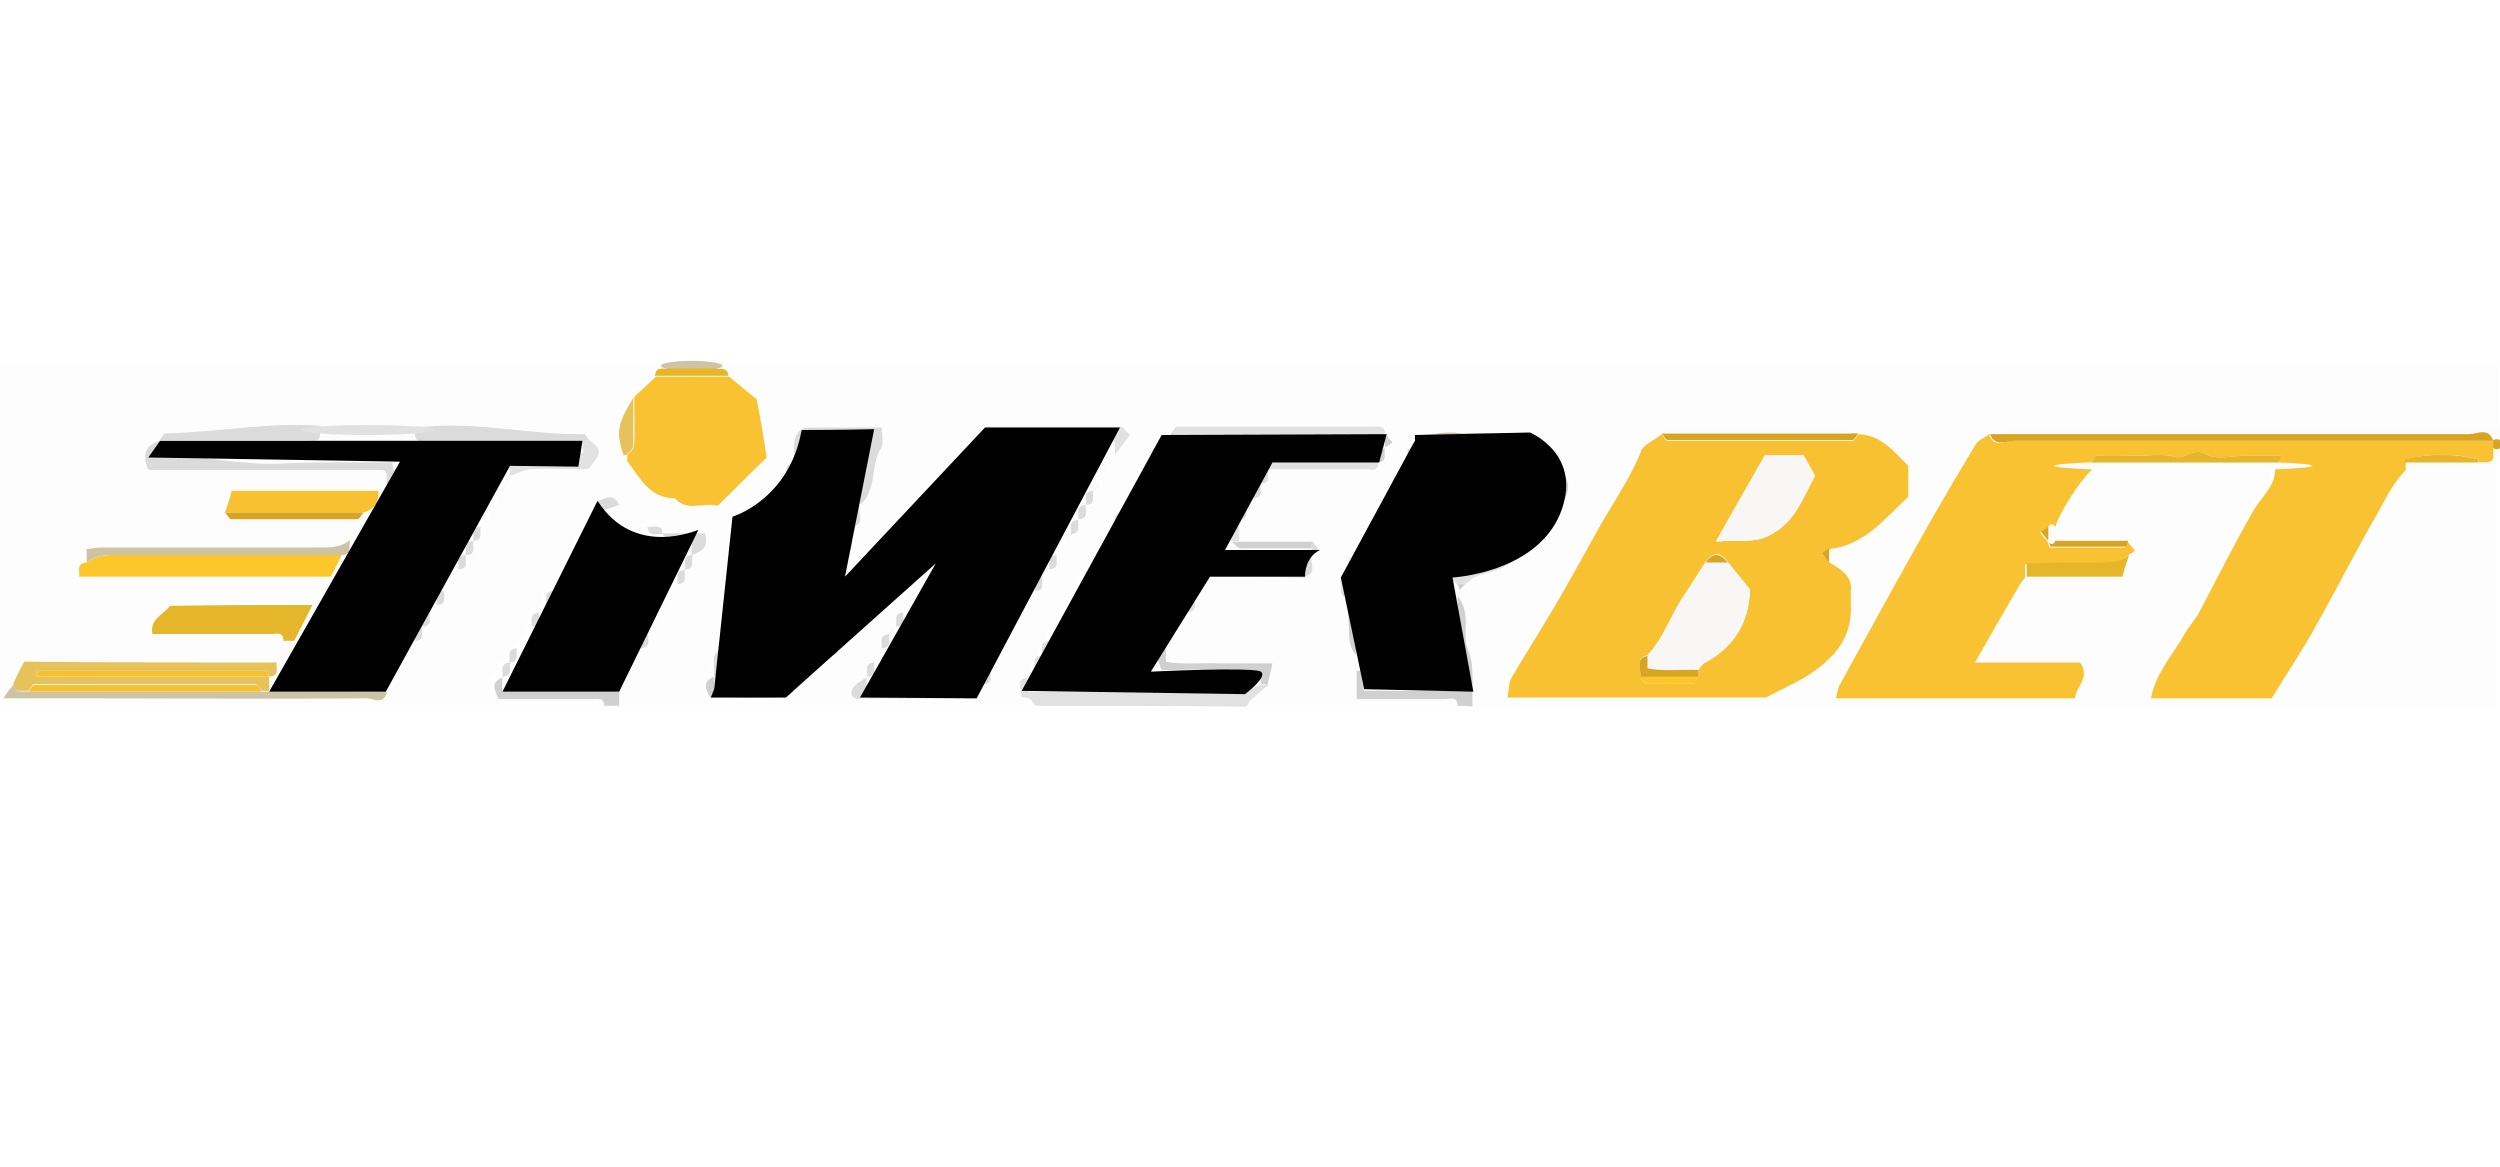 <?xml version="1.0" encoding="UTF-8"?> <svg xmlns="http://www.w3.org/2000/svg" xmlns:xlink="http://www.w3.org/1999/xlink" version="1.0" x="0px" y="0px" viewBox="0 0 300 140" style="enable-background:new 0 0 300 140;" xml:space="preserve"> <style type="text/css"> .st0{fill:#FFFFFF;} .st1{display:none;fill:#FFFFFF;} .st2{fill:#052433;} .st3{fill:#042332;} .st4{fill:#062534;} .st5{fill:#F5F6F7;} .st6{fill:#0238A6;} .st7{fill:#C9172C;} .st8{fill:#CAA249;} .st9{fill:#0F0F0F;} .st10{fill:#FDFDFD;} .st11{fill:#09845B;} .st12{fill:#41B68C;} .st13{fill:#0A835B;} .st14{fill:#41B48B;} .st15{fill:#42B88E;} .st16{fill:#08825A;} .st17{fill:#41B58C;} .st18{fill:#369272;} .st19{fill:#409174;} .st20{fill:#24674F;} .st21{fill:#F8F9F8;} .st22{fill:#094167;} .st23{fill:#053E65;} .st24{fill:#043D65;} .st25{fill:#167BBF;} .st26{fill:#197CC0;} .st27{fill:#446E8B;} .st28{fill:#4E7692;} .st29{fill:#B6C7D3;} .st30{fill:#3A6785;} .st31{fill:#E8F0F7;} .st32{fill:#E8EFF4;} .st33{fill:#FCFCFC;} .st34{fill:#E1E1E1;} .st35{fill:#D0D0D0;} .st36{fill:#CFC3A6;} .st37{fill:#D7A523;} .st38{fill:#F9C232;} .st39{fill:#F7C132;} .st40{fill:#FDC72C;} .st41{fill:#E5B62A;} .st42{fill:#E6C25B;} .st43{fill:#DBDBDB;} .st44{fill:#F8F7F5;} .st45{fill:#025FCC;} .st46{fill:#2C4982;} .st47{fill:#1E3F7D;} .st48{fill:#0F3778;} .st49{fill:#003277;} .st50{fill:#193C7B;} .st51{fill:#EBEBED;} .st52{fill:#D5DAE4;} .st53{fill:#E4E7EE;} .st54{fill:#345389;} .st55{fill:#97A3BE;} .st56{fill:#E3E3E3;} .st57{fill:#F0F0F0;} .st58{fill:#363636;} .st59{fill:#3A3A3A;} .st60{fill:#484849;} .st61{fill:#666769;} .st62{fill:#DEE2EA;} .st63{fill:#5C5D5E;} .st64{fill:#EDEDEF;} .st65{fill:#E9E9E9;} .st66{fill:#E6E6E6;} .st67{fill:#6F7072;} .st68{fill:#232323;} .st69{fill:#252525;} .st70{fill:#FE9A05;} .st71{fill:#FE9B07;} .st72{fill:#262626;} .st73{fill:#FE9B06;} .st74{fill:#0AED8F;} .st75{fill:#010101;} .st76{fill:#F5F5EC;} .st77{fill:#EB0239;} .st78{fill:#EB0138;} .st79{fill:#F9181A;} .st80{fill:#0E0E0E;} .st81{fill:#535353;} .st82{fill:#BFBFC4;} .st83{fill:#974299;} .st84{fill:#060606;} .st85{fill:#A6C713;} .st86{fill:#020202;} .st87{fill:#050505;} .st88{fill:#040404;} .st89{fill:#EAEAEA;} .st90{fill:#E86420;} .st91{fill:#E8641F;} .st92{fill:#E86520;} .st93{fill:#12395D;} .st94{fill:#E86521;} .st95{fill:#212220;} .st96{fill:#20211F;} .st97{fill:#FE3A02;} .st98{fill:#050F30;} .st99{fill:#0A1334;} .st100{fill:#FECD05;} .st101{fill:#00001B;} .st102{fill:#047968;} .st103{fill:#EC1D25;} .st104{fill:#EC1C25;} .st105{fill:#EC1D26;} .st106{fill:#E9C1C0;} .st107{fill:#F0CECA;} .st108{fill:#E5BFBD;} .st109{fill:#084821;} .st110{fill:#04D447;} .st111{fill:#01451A;} .st112{fill:#EBEF02;} .st113{fill:#030303;} .st114{fill:#019DFE;} .st115{fill:#039CFC;} .st116{fill:#080D0B;} .st117{fill:#00B8B8;} .st118{fill:#F1B338;} .st119{fill:#040C0C;} .st120{fill:#8FD301;} .st121{fill:#030302;} .st122{fill:#FDD600;} .st123{fill:#EA8F20;} .st124{fill:#F3D821;} .st125{fill:#0B0704;} .st126{fill:#E36905;} .st127{fill:#E16805;} .st128{fill:#E26905;} .st129{fill:#452205;} .st130{fill:#1E0E02;} .st131{fill:#211002;} .st132{fill:#100801;} .st133{fill:#00FAB0;} .st134{fill:#00FBB0;} .st135{fill:#01FCB1;} .st136{fill:#00F9AF;} .st137{fill:#ED1C24;} .st138{fill:#FFCD34;} .st139{fill:#EF4444;} .st140{fill:#00A854;} .st141{fill:#FAD21D;} .st142{fill:#FF0D36;} .st143{fill:#086DFF;} .st144{fill:#FF8517;} .st145{fill:#FC0027;} .st146{fill:#FEC909;} .st147{fill:#17BEFF;} .st148{fill:#FF8F04;} .st149{fill:#E11D00;} .st150{fill:#70C62A;} .st151{fill:#BF6B03;} .st152{fill:#118FBF;} .st153{fill:#549520;} .st154{fill:#A91600;} .st155{fill:#C18C24;} .st156{fill:#078298;} .st157{fill:#40AC5B;} .st158{fill:#068298;} .st159{fill:#098399;} .st160{fill:#0A8499;} .st161{fill:#11879C;} .st162{fill:#0C859A;} .st163{fill:#FDFEFE;} .st164{fill:#027B34;} .st165{fill:#057C37;} .st166{fill:#077D39;} .st167{fill:#D22A34;} .st168{fill:#067D38;} .st169{fill:#D32D36;} .st170{fill:#087E39;} .st171{fill:#D22C36;} .st172{fill:#5F5F5F;} .st173{fill:#5C5C5C;} .st174{fill:#555555;} .st175{fill:#5A5A5A;} .st176{fill:#575757;} .st177{fill:#6B6B6B;} .st178{fill:#666666;} .st179{fill:#DB565E;} .st180{fill:#DE656C;} .st181{fill:#F8DFE0;} .st182{fill:#FEC82F;} .st183{fill:#2F2C2B;} .st184{fill:#FDFDFB;} .st185{fill:#CFAF64;} .st186{fill:#CEAD5F;} .st187{fill:#CEAE61;} .st188{fill:#D0B066;} .st189{fill:#CEAE62;} .st190{fill:#CEAD61;} .st191{fill:#CDAD5F;} .st192{fill:#CFAE62;} .st193{fill:#D4B874;} .st194{fill:#D3B570;} .st195{fill:#D2B56F;} .st196{fill:#D2B46E;} .st197{fill:#D3B772;} .st198{fill:#D9C085;} .st199{fill:#D7BD7F;} .st200{fill:#D0B168;} .st201{fill:#E3D1A6;} .st202{fill:#F0E7D2;} .st203{fill:#E7D8B4;} .st204{fill:#EDE3C8;} .st205{fill:#EADDBE;} .st206{fill:#E0CC9C;} .st207{fill:#E9DAB8;} .st208{fill:#F7F2E6;} .st209{fill:#E5D5AE;} .st210{fill:#FCFAF6;} </style> <g id="fondo"> <rect x="0" y="0" class="st0" width="300" height="140"></rect> <path class="st10" d="M72.5,84.7c-24.2,0-48.4,0-72.6,0c0-13.7,0-27.5,0-41.2c26.8,0,53.7,0,80.5,0c0,0.3,0,0.6,0,0.9 c-0.7,0.1-1.7-0.4-1.8,0.9c-0.6,0.6-1.2,1.1-1.8,1.7c-0.3,0.3-0.6,0.6-0.9,0.9c-2,3.2-2.1,4.1-1.3,6.9c0,0,0.3,0,0.4,0 c0,0.3-0.1,0.7,0,0.8c1.5,1.9,2.7,4.4,5.7,4.4c1.6,1.6,3.5,0.4,5.1,0.9c2-2,3.8-3.8,5.9-5.8c-0.4-2.1-0.8-4.4-1.2-7 c-0.9-0.8-2.1-1.7-3.3-2.7c-0.1-1.3-1.1-0.7-1.8-0.9c0-0.3,0-0.6,0-0.9c71.5,0,142.9,0,214.4,0c0,2.6,0,5.2,0,7.7 c-15.8,0-31.7,0-47.5,0c-4.1,0-8.1,0-12.2,0c-0.6,0-1.5-0.3-1.6,0.8c-0.6,0.4-1.3,0.7-1.6,1.2c-1.8,3-3.6,5.9-5.3,9 c-3.7,6.6-7.4,13.3-11.1,20c-0.2,0.4-0.2,0.9-0.4,1.5c9.8,0,19.2,0,28.7,0c0.2-1.5,2-2.5,0.6-4.3c-4.1,0-8.3,0-12.6,0 c1.7-3,3.4-5.9,5-8.7c0.3-0.5,0.7-1,1-1.5c3.7,0,7.4,0,11.4,0c0.3-0.9,0.6-1.7,0.8-2.6c0.3-0.2,0.6-0.4,0.9-0.6 c-0.3-0.4-0.6-0.7-0.9-1.1c-2.9,0-5.8,0-8.8,0c0-0.6,0-1.1,0-1.7c0.5-1.9,2.8-5.5,4.4-6.9c7.3,0,14.6,0,21.9,0 c0,2.1-1.7,3.3-2.6,4.9c-2.2,3.9-4.2,8-6.4,12c-0.5,0.9-1.3,1.8-1.8,2.7c-1.4,2.5-3.5,4.7-4.1,7.8c5,0,9.8,0,14.5,0 c1.7-2.8,3.6-5.6,5.2-8.5c2.5-4.5,4.8-9.2,7.5-13.7c1-1.8,1.9-3.7,3.4-5.2c2.8,0,5.7,0,8.5,0c0.4,0,0.7-0.5,1.1-0.8 c1.3-0.1,0.7-1.1,0.9-1.7c0.3,0,0.6,0,0.9,0c0,10.3,0,20.6,0,30.9c-41.1,0-82.3,0-123.4,0c-0.1-2.2,0.4-4.7-0.5-6.7 c-0.9-2,0.5-4.2-1.3-6.6c0,2.4,0.2,4.3,0,6.1c-0.2,1.9,2.2,3.5,0.6,5.3c-4,0-7.9,0-11.8,0c-0.1-0.9-0.3-1.6-0.4-2.4 c-0.2,0-0.3,0-0.5,0c0,1.1,0,2.1,0,3.4c3.6,0,7,0,10.5,0c0.6,0,1.6-0.3,1.6,0.8c-8.5,0-16.9,0-25.4,0c0.2-0.3,0.4-0.6,0.7-0.9 c0.6-0.6,1.3-1.2,2-1.7c0.2-0.8,0.4-1.7,0.6-2.6c-2.2,0-4.4,0-6.5,0c-2.1,0-4.2,0.2-6.3-0.2c0-0.7,0-1.1,0-1.6 c1.1-0.9,1.8-2,1.8-3.4c0.3-0.3,0.6-0.6,0.9-0.9c1.3-0.1,0.7-1.1,0.9-1.7c0.1-0.7-0.4-1.6,0.9-1.7c0.3-0.3,0.6-0.6,0.9-0.9 c3.8,0,7.6,0,11.4,0c1.7-0.4,0.5-1.7,0.9-2.6c0.3-0.2,0.6-0.4,0.9-0.6c-0.3-0.4-0.6-0.7-0.9-1.1c-2.9,0-5.8,0-8.8,0 c0-0.9,0-1.7,0-2.6c1.3-0.1,0.7-1.1,0.9-1.7c0.3-0.3,0.6-0.6,0.9-0.9c1.3-0.1,0.7-1.1,0.9-1.7c1.3-0.1,0.7-1.1,0.9-1.7 c3.9,0,7.7,0,11.6,0c0.6,0,1.5,0.3,1.5-0.8c1.3-0.1,0.7-1.1,0.9-1.7c0.3-0.2,0.6-0.4,0.9-0.6c-0.3-0.4-0.6-0.7-0.9-1.1 c0-1.2-0.9-0.8-1.6-0.8c-7.8,0-15.6,0-23.5,0c-0.4,0.6-0.8,1.2-1.2,1.7c-0.3,0.3-0.6,0.6-0.9,0.9c-1.3,0.1-0.7,1.1-0.9,1.7 c-1.1,0.9-1.8,2-1.8,3.4c-0.3,0.3-0.6,0.6-0.9,0.9c0,0.3,0,0.6,0,0.9c-0.3,0.3-0.6,0.6-0.9,0.9c-1.3,0.1-0.7,1.1-0.9,1.7 c-2.2,0.8-0.7,4.2-3.4,4.6c-0.6,2.1-2.6,3.9-1.8,6.3c-1.7,0.5-2.9,1.1-2.7,2.8c-1.3,0.1-0.7,1.1-0.9,1.7c-1.3,0.1-0.7,1.1-0.9,1.7 c-0.3,0.3-0.6,0.6-0.9,0.9c-1.6,0.3-0.6,1.4-0.8,2.3c0.4,0.1,0.8,0.1,1.1,0.3c0.3,0.2,0.4,0.5,0.6,0.8c-16.6,0-33.3,0-49.9,0 c0-0.6,0-1.1,0-1.7c0-0.3,0-0.6,0-0.9c0.3-0.3,0.6-0.6,0.9-0.9c0-0.3,0-0.6,0-0.9c0.3-0.3,0.6-0.6,0.9-0.9c1.3-0.1,0.7-1.1,0.9-1.7 c1.3-0.1,0.7-1.1,0.9-1.7c0.3-0.3,0.6-0.6,0.9-0.9c0.3-0.9,0.5-1.8,0.9-2.6c0.4-0.7,1.2-1.1,1.7-1.8c0.1-0.2,0-0.5,0-0.8 c1.3-0.1,0.7-1.1,0.9-1.7c1.3-0.1,0.7-1.1,0.9-1.7c1.1-0.4,2-0.9,1.6-2.6c-1.7,0-3.4,0-5.1,0c-0.1-1.3-1.1-0.7-1.8-0.9 c-0.4,0-0.8,0-0.9,0c-1-1-1.8-1.8-2.6-2.6c-0.6-1.6-1.7-0.8-2.6-0.5c0,0.5,0,0.9,0,1.4c-1.3,0.1-0.7,1.1-0.9,1.7 c-1.4,0.5-1.4,1.8-1.7,2.8c-0.6,1.8-1.2,3.6-2.7,4.9c-1.3,0.1-0.7,1.1-0.9,1.7c-0.3,0.3-0.6,0.6-0.9,0.9c-1.3,0.1-0.7,1.1-0.9,1.7 c-0.1,0.7,0.4,1.6-0.9,1.7c-0.3,0.3-0.6,0.6-0.9,0.9c-1.3,0.1-0.7,1.1-0.9,1.7c-1.3,0.1-0.7,1.1-0.9,1.7c-1.6,0.6-0.8,1.6-0.5,2.6 c3.8,0,7.5,0,11.2,0C71.6,83.8,72.5,83.5,72.5,84.7z M111.9,58.9c-0.3,0.3-0.6,0.6-0.9,0.9c-1.3,0.1-0.7,1.1-0.9,1.7 c-0.3,0.3-0.6,0.6-0.9,0.9c-0.4,0.3-0.7,0.5-1.1,0.9c-0.3,0.2-0.4,0.6-0.7,0.9c-0.3,0.3-0.6,0.6-0.9,0.9c-0.3,0.3-0.6,0.6-0.9,0.9 c-1.3,0.1-0.7,1.1-0.9,1.7c-0.3,0.3-0.6,0.6-0.9,0.9c-0.9,0.3-1.8,0.6-2.6,0.9c0-0.6,0-1.1,0-1.7c0-0.3,0-0.6,0-0.9 c0.3-0.3,0.8-0.6,0.8-1c0.1-0.8,0-1.6,0-2.4c1.7-0.4,0.5-1.7,0.9-2.6c2.1-1.8,1.2-4.7,2.6-6.8c0.4-0.6,0.1-1.6,0.1-2.5 c-3.3,0-6.3,0-9.2,0c-1.5,0.8-1.3,2.1-1.3,3.3c0,0.3,0,0.6,0,0.9c-1.7,0.4-0.5,1.7-0.9,2.6c-0.3,0.3-0.6,0.6-0.9,0.9 c-1.3,0.1-0.7,1.1-0.9,1.7c-0.3,0.3-0.6,0.6-0.9,0.9c-1.7,1-1.8,2.6-1.8,4.3c0,0.3,0,0.6,0,0.9c-1.7,0.4-0.5,1.7-0.9,2.6 c0,0.3,0,0.6,0,0.9c-1.3,0.1-0.7,1.1-0.9,1.7c-1.7,0.4-0.5,1.7-0.9,2.6c-0.3,0.3-0.8,0.6-0.8,1c-0.1,0.8,0,1.6,0,2.4 c-0.3,0.3-0.8,0.6-0.8,1c-0.1,0.8,0,1.6,0,2.4c-1.6,0.6-0.8,1.6-0.5,2.6c3.1,0,6.1,0,9,0c0.4,0,0.7-0.5,1.1-0.8 c1.2-1.1,2.3-2.3,3.5-3.4c0.3-0.3,0.6-0.6,0.9-0.9c1.3-0.1,0.7-1.1,0.9-1.7c0.9-0.9,1.8-1.7,2.6-2.6c0.3-0.3,0.6-0.6,0.9-0.9 c1.3-0.1,0.7-1.1,0.9-1.7c0.3-0.3,0.6-0.6,0.9-0.9c0.3-0.3,0.6-0.6,0.9-0.9c0.4-0.3,0.7-0.5,1.1-0.9c0.3-0.2,0.4-0.6,0.7-0.9 c0.3-0.3,0.6-0.6,0.9-0.9c1.3-0.1,0.7-1.1,0.9-1.7c0.1-1.3,1.1-0.7,1.8-0.9c0.2,1.9-0.8,3.5-1.5,5.1c-0.1,0.2-0.7,0.2-1,0.2 c-0.7,1.1,0.8,2.7-1.1,3.2c-1.3,0.1-0.7,1.1-0.9,1.7c-0.3,0.3-0.6,0.6-0.9,0.9c-1.3,0.1-0.7,1.1-0.9,1.7c-0.1,0.7,0.4,1.6-0.9,1.7 c-1.3,0.1-0.7,1.1-0.9,1.7c-0.5,0.4-1.2,0.7-1.6,1.2c-0.4,0.6-0.4,1.3,0.7,1.4c4.2,0,8.3,0,12.5,0c0.6,0,1.5,0.3,1.5-0.8 c0.3-0.3,0.6-0.6,0.9-0.9c1.3-0.1,0.7-1.1,0.9-1.7c1.1-0.9,1.8-2,1.8-3.4c0.3-0.3,0.6-0.6,0.9-0.9c0-0.3,0-0.6,0-0.9 c0.3-0.3,0.6-0.6,0.9-0.9c1.4-0.1,0.7-1.2,0.9-1.9c0.1-0.6-0.3-1.5,0.9-1.5c1.3-0.1,0.7-1.1,0.9-1.7c0.3-0.3,0.6-0.6,0.9-0.9 c1.3-0.1,0.7-1.1,0.9-1.7c0.1-0.7-0.4-1.6,0.9-1.7c0.3-0.3,0.6-0.6,0.9-0.9c1.3-0.1,0.7-1.1,0.9-1.7c1.3-0.1,0.7-1.1,0.9-1.7 c1.3-0.1,0.7-1.1,0.9-1.7c0.3-0.3,0.6-0.6,0.9-0.9c0-0.3,0-0.6,0-0.9c0.3-0.3,0.6-0.6,0.9-0.9c0-0.3,0-0.6,0-0.9 c0.3-0.3,0.6-0.6,0.9-0.9c0.6-0.7,1.2-1.5,1.7-2.2c-0.5-0.5-0.8-1-1.1-1c-5.3-0.1-10.7,0-16.2,0c-0.3,0.4-0.7,1-1.1,1.6 c-0.3,0.3-0.6,0.6-0.9,0.9c-1.3,0.1-0.7,1.1-0.9,1.7c-0.3,0.3-0.6,0.6-0.9,0.9c-0.3,0.3-0.6,0.6-0.9,0.9c-0.3,0.3-0.6,0.6-0.9,0.9 C112.5,58.3,112.2,58.6,111.9,58.9z M50.7,75.2c1.3-0.1,0.7-1.1,0.9-1.7c0.3-0.3,0.6-0.6,0.9-0.9c1.3-0.1,0.7-1.1,0.9-1.7 c0.1-0.7-0.4-1.6,0.9-1.7c0.3-0.3,0.6-0.6,0.9-0.9c1.3-0.1,0.7-1.1,0.9-1.7c1.3-0.1,0.7-1.1,0.9-1.7c1.3-0.1,0.7-1.1,0.9-1.7 c0.3-0.3,0.6-0.6,0.9-0.9c0-0.3,0-0.6,0-0.9c0.3-0.3,0.6-0.6,0.9-0.9c0-0.3,0-0.6,0-0.9c0.3-0.3,0.6-0.6,0.9-0.9 c1.3-0.1,0.7-1.1,0.9-1.7c0.9-0.3,1.8-0.8,2.7-0.8c2.3-0.1,4.5,0,6.7,0c0.9-1.3,2.2-2.3,0.2-3.4c-0.2-0.3-0.5-0.8-0.7-0.8 c-6.4,0.1-12.6-1.5-19-0.9c-0.4,0-0.9,0-1.3,0c-3.8,0-7.6,0-11.4,0c-6.2-0.6-12.4,0.8-18.6,0.9c-0.2,0-0.4,0.5-0.7,0.8 c-1.7,0.5-2.1,1.6-1.6,3.2c0.1,0.1,0.2,0.2,0.3,0.2c9.2,0,18.5,0,27.7,0c0.1,0,0.3,0.1,0.4,0.1c0.1,0.1,0.2,0.2,0.3,0.3 c0,0.4,0,0.8,0,1.3c-0.3,0.3-0.6,0.6-0.9,0.9c-5.7,0-11.4,0-17.5,0c-0.3,0.9-0.6,1.7-0.8,2.6c-0.3,0.4-0.7,0.8-1.4,1.8 c6.2,0,11.7,0,17.3,0c-0.4,0.8-0.7,1.2-1,1.7c-1.2,1-2.6,0.9-4,0.9c-8.5,0-17,0-25.6,0c-0.7,0-1.3,0.1-2,0.2c0,0.7,0,1.1,0,1.6 c-1.3,0.1-0.7,1.1-0.9,1.7c0,1.2,0.9,0.8,1.5,0.8c3.8,0,7.5,0,11.3,0c5.3,0,10.6,0,15.9,0c0,1.1,0.9,2.2-0.7,2.6 c-5.7,0-11.4,0-17.1,0c-0.8,1.2-2.5,1.7-2.1,3.4c0,1.2,0.9,0.8,1.5,0.8c4.7,0,9.5,0,14.2,0c-0.3,0.9-0.6,1.7-0.9,2.6 c-10.1,0-20.2,0-30.2,0c-0.5,0.9-0.9,1.8-1.3,2.6c-0.3,0.4-0.7,0.8-1.4,1.7c3.7,0,6.7,0,9.7,0c11.3,0,22.6,0,33.9,0 c0.8,0,2.1,0.8,2.4-0.8c0.4-1.5,1.8-3.4,2.8-4.3c0.4-0.4,0.5-1.1,0.7-1.7C51.1,76.9,50.5,75.9,50.7,75.2z M161.8,70.9 c-0.1-0.5-0.2-1.1-0.3-1.6c-0.2,0-0.4,0-0.6,0.1c0,0.5,0,1.1,0,1.6c0.1,0.2,0.2,0.5,0.3,0.7C161.4,71.4,161.6,71.2,161.8,70.9z M168.1,56.8c-0.7,0.6-1,0.8-1,0.9c0.1,0.4,0.2,0.8,0.4,1.2c0.2-0.5,0.3-1-1.4,2.1c0.7-0.6,1-0.8,1-0.9c-0.1-0.4-0.2-0.8-0.4-1.2 C166.5,59.4,166.3,59.9,168.1,56.8z M172.3,52.9c1.2,0,2.3,0,3.5,0c2.6-0.1,5.2,0.3,7.7-0.9c-2.6,0-5.2,0-7.7,0c-1.2,0-2.3,0-3.5,0 c-0.8,0.1-1.7,0.2-2.5,0.3c0,0.2,0,0.4,0.1,0.6C170.6,52.9,171.5,52.9,172.3,52.9z M186.5,56.3c0.3,0,0.5,0,0.8,0 c-0.1-0.6-0.2-1.1-0.3-1.7c-0.2,0-0.4,0.1-0.6,0.1c0,0.5,0.1,1.1,0.8,1.6c0,1.4,0,2.9-1,6.4c0.7-0.6,1-0.8,1-0.9 c-0.1-0.4-0.2-0.8-0.4-1.2c-0.2,0.5-0.3,1,0.4,0C188.4,59.2,188.4,57.7,186.5,56.3z M162.7,74.4c-0.1-0.5-0.2-1.1-0.3-1.6 c-0.2,0-0.4,0-0.6,0.1c0,0.5,0,1,0,1.6c0.1,1.4-0.3,2.9,0.9,4.2C162.7,77.1,162.7,75.8,162.7,74.4z M175.8,70.1 c0.4-0.3,0.7-0.7,1.1-0.8c1.7-0.7,3.7-0.5,5.5-2.9c-3.3,0.7-6,1.1-8.8,2.7c0.6,0.4,0.9,0.7,1.3,1c0.1,0.2,0.2,0.5,0.3,0.7 C175.4,70.5,175.6,70.3,175.8,70.1z M199.4,52c-0.9,0.7-2.2,1.3-2.5,2.1c-1.3,3.5-3.6,6.6-5.4,9.8c-1.6,2.9-3.2,5.8-4.9,8.7 c-1.7,2.9-3.5,5.7-5.2,8.6c-0.4,0.6-0.3,1.5-0.5,2.4c10.6,0,20.9,0,31,0c1.7-0.9,3.3-1.6,4.8-2.5c3.2-2,5.6-4.5,5.4-8.6 c0.3-0.2,0.6-0.4,0.9-0.6c-0.3-0.4-0.6-0.7-0.9-1.1c0.1-1.9-1.2-2.7-2.6-3.4c0-0.6,0-1.1,0-1.7c4.3-0.5,6.7-3.7,9.5-6.3 c0-1.3,0-2.5,0-3.7c-1.8-1.7-3.3-3.7-6-3.8c-0.3,0-0.6,0-0.9,0c-0.2-0.3-0.5-0.8-0.7-0.8c-7.1,0-14.2,0-21.4,0 C199.9,51.2,199.6,51.7,199.4,52z M168.9,55.3c0.3,0,0.5-0.1,0.8-0.1c-0.1-0.5-0.2-0.9-0.3-1.4c-0.1,0-0.3,0-0.4,0.1 C168.9,54.4,168.9,54.8,168.9,55.3z M164.1,64.8c0.1-0.1,0.2-0.2,0.3-0.3c-0.2-0.1-0.4-0.2-0.6-0.3c-0.1,0-0.2,0.2-0.3,0.3 C163.7,64.6,163.9,64.7,164.1,64.8z M162.1,68.2c0.2-0.1,0.4-0.2,0.6-0.3c-0.1-0.1-0.2-0.3-0.3-0.3c-0.2,0-0.4,0.2-0.6,0.3 C161.9,68,162,68.1,162.1,68.2z M165,63.1c0.1-0.1,0.2-0.2,0.3-0.3c-0.2-0.1-0.4-0.2-0.6-0.3c-0.1,0-0.2,0.2-0.3,0.3 C164.6,62.9,164.8,63,165,63.1z"></path> <path class="st33" d="M238.8,52c0-1.2,0.9-0.8,1.6-0.8c4.1,0,8.1,0,12.2,0c15.8,0,31.7,0,47.5,0c0,0.6,0,1.1,0,1.7 c-0.3,0-0.6,0-0.9,0c-0.5-1.7-1.9-0.8-2.9-0.8C277.1,52,258,52,238.8,52z"></path> <path class="st34" d="M124.2,84.7c-0.2-0.3-0.4-0.7-0.6-0.8c-0.3-0.2-0.7-0.2-1.1-0.3c0.2-0.9-0.8-2.1,0.8-2.3c0,0.5,0,1.1,0,1.7 c8.6,0,17,0,25.3,0c0.9,0,1.8-0.5,2.7-0.8c0.3,0,0.6,0,0.9,0c-0.7,0.6-1.3,1.1-2,1.7c-0.3,0.2-0.4,0.6-0.7,0.9 C141.1,84.7,132.6,84.7,124.2,84.7z"></path> <path class="st35" d="M174.9,84.7c0-1.2-0.9-0.8-1.6-0.8c-3.5,0-7,0-10.5,0c0-1.2,0-2.3,0-3.4c0.2,0,0.3,0,0.5,0 c0.1,0.7,0.2,1.5,0.4,2.4c3.8,0,7.7,0,11.8,0c1.6-1.8-0.8-3.4-0.6-5.3c0.2-1.8,0-3.7,0-6.1c1.8,2.3,0.4,4.5,1.3,6.6 c0.8,1.9,0.4,4.4,0.5,6.7C176.1,84.7,175.5,84.7,174.9,84.7z"></path> <path class="st35" d="M72.5,84.7c0-1.1-0.9-0.8-1.5-0.8c-3.7,0-7.4,0-11.2,0c-0.3-0.9-1.1-2,0.5-2.6c0,0.5,0,1,0,1.7 c4.9,0,9.4,0,14,0c0,0.6,0,1.1,0,1.7C73.7,84.7,73.1,84.7,72.5,84.7z"></path> <ellipse class="st36" cx="83" cy="43.9" rx="3.7" ry="0.6"></ellipse> <ellipse class="st37" cx="299.6" cy="53.3" rx="0.6" ry="0.6"></ellipse> <path class="st38" d="M299.2,52.9c0,0.3,0,0.6,0,0.9c-0.1,0.7,0.4,1.6-0.9,1.7c-0.3,0-0.6,0-0.9,0c0-0.1,0-0.4,0-0.4 c-2.9-0.7-5.8-0.7-8.7,0c0,0,0,0.3,0,0.4c0,0.3,0,0.6,0,0.9c-1.5,1.5-2.4,3.4-3.4,5.2c-2.6,4.5-4.9,9.1-7.5,13.7 c-1.6,2.9-3.5,5.7-5.2,8.5c-4.8,0-9.5,0-14.5,0c0.6-3.1,2.7-5.3,4.1-7.8c0.5-0.9,1.3-1.7,1.8-2.7c2.1-4,4.1-8,6.4-12 c0.9-1.6,2.6-2.9,2.6-4.9c0-0.3,0-0.6,0-0.9c0.1,0,0.4,0.1,0.4,0c0.1-0.2,0.2-0.4,0.4-0.8c-1.6,0-3,0-4.4,0c-1.6,0-3.5,0.5-4.7-0.2 c-1.6-0.9-2.4,0.7-3.8,0.3c-1.5-0.4-3.2-0.1-4.8-0.1c-1.5,0-2.9,0-4.4,0c-0.2,0-0.5,0.5-0.7,0.8c0,0.3,0,0.6,0,0.9 c-1.5,1.4-3.8,5-4.4,6.9c-0.3,0-0.6,0-0.9,0c-0.3,0.2-0.6,0.4-0.9,0.6c0.3,0.4,0.6,0.7,0.9,1.1c0.1,0.2,0.2,0.7,0.3,0.7 c3,0,6,0,9,0c0.1,0,0.2-0.5,0.3-0.7c0.3,0.4,0.6,0.7,0.9,1.1c-0.3,0.2-0.6,0.4-0.9,0.6c-1,0.8-2.2,0.9-3.5,0.9 c-1.4-0.1-2.8,0-4.3,0c-1.5,0-3,0.1-4.5,0.1c0,0.8,0,1.2,0,1.6c-0.4,0.5-0.7,1-1,1.5c-1.7,2.9-3.3,5.7-5,8.7c4.3,0,8.5,0,12.6,0 c1.3,1.8-0.5,2.9-0.6,4.3c-9.5,0-18.9,0-28.7,0c0.2-0.6,0.2-1.1,0.4-1.5c3.7-6.7,7.3-13.3,11.1-20c1.7-3,3.5-6,5.3-9 c0.3-0.5,1.1-0.8,1.6-1.2c0.5,1.7,1.9,0.8,2.9,0.8C260.8,52.9,280,52.9,299.2,52.9z"></path> <path class="st39" d="M219.5,67.5c1.4,0.8,2.8,1.6,2.6,3.4c0,0.6,0,1.1,0,1.7c0.2,4.1-2.2,6.6-5.4,8.6c-1.5,0.9-3.1,1.6-4.8,2.5 c-10.1,0-20.4,0-31,0c0.2-0.9,0.1-1.8,0.5-2.4c1.7-2.9,3.5-5.7,5.2-8.6c1.7-2.9,3.3-5.8,4.9-8.7c1.8-3.3,4-6.3,5.4-9.8 c0.3-0.9,1.7-1.4,2.5-2.1c0.2,0.3,0.5,0.8,0.7,0.8c7.4,0,14.8,0,22.2,0c0.2,0,0.5-0.5,0.7-0.8c2.7,0.1,4.2,2,6,3.8 c0,1.1,0,2.4,0,3.7c-2.8,2.6-5.2,5.8-9.5,6.3c-0.3,0.2-0.6,0.4-0.9,0.6C219,66.8,219.3,67.1,219.5,67.5z M196.8,81.2 c0.2,0.3,0.4,0.8,0.7,0.8c1.9,0.1,3.8,0.1,5.6,0c0.2,0,0.5-0.5,0.7-0.8c0-0.3,0-0.6,0-0.9c0.2-0.3,0.4-0.7,0.7-0.8 c3.6-1.9,5.4-4.9,5.5-8.8c-0.9-1.1-1.8-2.2-2.7-3.3c-0.9-1.2-1.7-1.2-2.6,0c-0.9,1.3-1.7,2.7-2.6,4c-1.6,2.3-2.4,5.1-4.4,7.2 C196,79.1,197.1,80.4,196.8,81.2z M211.8,54.6c-2,3.5-3.8,6.6-5.9,10.4c2.7-0.3,4.6,0.3,6.7-0.9c2.9-1.6,3.8-4.5,5.2-7 c-0.5-0.9-0.9-1.7-1.4-2.5C215,54.6,213.5,54.6,211.8,54.6z"></path> <path class="st33" d="M132.9,55.5c0,0.3,0,0.6,0,0.9c-0.3,0.3-0.6,0.6-0.9,0.9c0,0.3,0,0.6,0,0.9c-0.3,0.3-0.6,0.6-0.9,0.9 c-1.3,0.1-0.7,1.1-0.9,1.7c-1.3,0.1-0.7,1.1-0.9,1.7c-1.3,0.1-0.7,1.1-0.9,1.7c-0.3,0.3-0.6,0.6-0.9,0.9c-1.3,0.1-0.7,1.1-0.9,1.7 c-1.3,0.1-0.7,1.1-0.9,1.7c-0.3,0.3-0.6,0.6-0.9,0.9c-1.3,0.1-0.7,1.1-0.9,1.7c-1.2,0-0.7,0.9-0.9,1.5c-0.2,0.7,0.6,1.8-0.9,1.9 c-0.3,0.3-0.6,0.6-0.9,0.9c0,0.3,0,0.6,0,0.9c-0.3,0.3-0.6,0.6-0.9,0.9c0.1,1.5-0.6,2.6-1.8,3.4c-1.3,0.1-0.7,1.1-0.9,1.7 c-0.3,0.3-0.6,0.6-0.9,0.9c-4.4,0-8.8,0-13.1,0c0-0.6,0-1.1,0-1.7c1.3-0.1,0.7-1.1,0.9-1.7c1.3-0.1,0.7-1.1,0.9-1.7 c1.3-0.1,0.7-1.1,0.9-1.7c0.3-0.3,0.6-0.6,0.9-0.9c1.3-0.1,0.7-1.1,0.9-1.7c1.9-0.6,0.3-2.1,1.1-3.2c0.2,0,0.9,0,1-0.2 c0.7-1.6,1.7-3.2,1.5-5.1c2-0.2,2.4-0.7,2.6-2.6c0.7-0.6,1.3-1.2,2.4-2.1c-1-0.3-1.5-0.4-2-0.6c-0.5,1-0.9,1.8-1.3,2.7 c-1.4,0.3-1.9,1.2-1.8,2.6c-0.7,0.1-1.7-0.4-1.8,0.9c-1.3,0.1-0.7,1.1-0.9,1.7c-0.3,0.3-0.6,0.6-0.9,0.9c-0.2,0.3-0.4,0.6-0.7,0.9 c-0.3,0.3-0.7,0.6-1.1,0.9c-0.3,0.3-0.6,0.6-0.9,0.9c-0.3,0.3-0.6,0.6-0.9,0.9c-1.3,0.1-0.7,1.1-0.9,1.7c-0.3,0.3-0.6,0.6-0.9,0.9 c-0.9,0.9-1.8,1.7-2.6,2.6c-1.3,0.1-0.7,1.1-0.9,1.7c-0.3,0.3-0.6,0.6-0.9,0.9c-1.2,1.1-2.3,2.3-3.5,3.4c-1.6,0-3.1,0-4.7,0 c-1.6,0-3.3,0.2-4.9-0.2c0-0.7,0-1.1,0-1.5c0.3-0.3,0.8-0.6,0.8-1c0.1-0.8,0-1.6,0-2.4c0.3-0.3,0.8-0.6,0.8-1c0.1-0.8,0-1.6,0-2.4 c1.7-0.4,0.5-1.7,0.9-2.6c1.3-0.1,0.7-1.1,0.9-1.7c0-0.3,0-0.6,0-0.9c1.7-0.4,0.5-1.7,0.9-2.6c0-0.3,0-0.6,0-0.9 c2.5-0.7,1.6-2.7,1.8-4.3c0.3-0.3,0.6-0.6,0.9-0.9c1.3-0.1,0.7-1.1,0.9-1.7c0.3-0.3,0.6-0.6,0.9-0.9c1.7-0.4,0.5-1.7,0.9-2.6 c0-0.3,0-0.6,0-0.9c0.5-0.6,0.9-1.1,1.3-1.6c2.4,0,4.8,0,7.3,0c0.6,2.7-1.5,5-0.7,7.6c-1.7,0.4-0.5,1.7-0.9,2.6 c-0.3,0.3-0.8,0.6-0.8,1c-0.1,0.8,0,1.6,0,2.4c0,0.3,0,0.6,0,0.9c-0.3,0.2-0.6,0.4-0.9,0.6c0.3,0.4,0.6,0.7,0.9,1.1 c0.9-0.3,1.8-0.6,2.6-0.9c0.3-0.3,0.6-0.6,0.9-0.9c0.1-0.7-0.4-1.6,0.9-1.7c0.3-0.3,0.6-0.6,0.9-0.9c0.3-0.3,0.6-0.6,0.9-0.9 c0.2-0.3,0.4-0.6,0.7-0.9c0.3-0.3,0.7-0.6,1.1-0.9c0.3-0.3,0.6-0.6,0.9-0.9c1.3-0.1,0.7-1.1,0.9-1.7c0.3-0.3,0.6-0.6,0.9-0.9 c0.3-0.3,0.6-0.6,0.9-0.9c0.3-0.3,0.6-0.6,0.9-0.9c0.3-0.3,0.6-0.6,0.9-0.9c0.3-0.3,0.6-0.6,0.9-0.9c1.3-0.1,0.7-1.1,0.9-1.7 c0.3-0.3,0.6-0.6,0.9-0.9c5.5,0.1,11.1-0.2,16.6,0.2c0,0.7,0,1.1,0,1.6C133.5,54.9,133.2,55.2,132.9,55.5z"></path> <path class="st33" d="M33.2,79.5c0.3-0.9,0.6-1.7,0.9-2.6c0.4,0,0.8,0,1.3,0c0.7-1.4,1.5-2.9,2.2-4.3c1.6-0.3,0.7-1.5,0.7-2.6 c-5.3,0-10.6,0-15.9,0c-3.8,0-7.5,0-11.3,0c-0.6,0-1.5,0.3-1.5-0.8c10.1,0,20.2,0,30.2,0c0.5-0.9,0.9-1.8,1.3-2.6 c1.3-0.1,0.7-1.1,0.9-1.7c0.3-0.4,0.5-0.9,1-1.7c-5.6,0-11.1,0-17.3,0c0.8-1,1.1-1.4,1.4-1.8c0.2,0.3,0.5,0.8,0.7,0.8 c5.1,0,10.2,0,15.2,0c0.2,0,0.5-0.5,0.7-0.8c1.4-0.3,1.9-1.2,1.8-2.6c0.3-0.3,0.6-0.6,0.9-0.9c1.6-0.3,0.7-1.5,0.7-2.6 c-4.3,0-8.6-0.2-12.9,0.1c-4.4,0.2-8.7-0.7-13-0.9c-0.7,0-1.3-0.1-2-0.2c0-0.7,0-1.1,0-1.6c5.9,0,11.8,0,17.7,0 c0.6,0,1.5,0.3,1.5-0.8c3.8,0,7.6,0,11.4,0c0,1.2,0.9,0.8,1.5,0.8c6.2,0,12.4,0,18.6,0c0,0.5,0,1.1,0,1.6c-3.1,0.4-6.2-0.6-8.8,1.4 c0,0.4,0,0.8,0,1.3c-0.1,0.7,0.4,1.6-0.9,1.7c-0.3,0.3-0.6,0.6-0.9,0.9c0,0.3,0,0.6,0,0.9c-0.3,0.3-0.6,0.6-0.9,0.9 c0,0.3,0,0.6,0,0.9c-0.3,0.3-0.6,0.6-0.9,0.9c-1.3,0.1-0.7,1.1-0.9,1.7C55.5,65,56,66,55.9,66.6c-1.3,0.1-0.7,1.1-0.9,1.7 c-0.3,0.3-0.6,0.6-0.9,0.9c-1.3,0.1-0.7,1.1-0.9,1.7C52,71,52.5,72,52.4,72.6c-0.3,0.3-0.6,0.6-0.9,0.9c-1.3,0.1-0.7,1.1-0.9,1.7 c-1.3,0.1-0.7,1.1-0.9,1.7c-0.2,0.6-0.3,1.3-0.7,1.7c-1.1,1-2.4,2.8-2.8,4.3c-4.7,0-9.3,0-14,0c0-0.6,0-1.1,0-1.7 C33.6,81.2,33,80.2,33.2,79.5z"></path> <path class="st33" d="M151.3,82.1c-0.9,0.3-1.8,0.8-2.7,0.8c-8.3,0.1-16.7,0-25.3,0c0-0.7,0-1.2,0-1.7c0.3-0.3,0.6-0.6,0.9-0.9 c1.3-0.1,0.7-1.1,0.9-1.7c1.3-0.1,0.7-1.1,0.9-1.7c-0.2-1.8,0.9-2.4,2.7-2.8c-0.8-2.4,1.2-4.1,1.8-6.3c2.7-0.4,1.2-3.8,3.4-4.6 c1.3-0.1,0.7-1.1,0.9-1.7c0.3-0.3,0.6-0.6,0.9-0.9c0-0.3,0-0.6,0-0.9c0.3-0.3,0.6-0.6,0.9-0.9c-0.1-1.5,0.6-2.6,1.8-3.4 c1.3-0.1,0.7-1.1,0.9-1.7c0.3-0.3,0.6-0.6,0.9-0.9c8.8,0,17.5,0,26.3,0c0,0.3,0,0.6,0,0.9c-0.3,0.3-0.6,0.6-0.9,0.9 c-4,0-7.9,0-12,0c-0.4,0.6-0.8,1.2-1.2,1.7c-1.3,0.1-0.7,1.1-0.9,1.7c-1.3,0.1-0.7,1.1-0.9,1.7c-0.3,0.3-0.6,0.6-0.9,0.9 c-1.3,0.1-0.7,1.1-0.9,1.7c-0.5,0.8-1.1,1.5-1.6,2.3c0.2,0.1,0.5,0.2,0.7,0.3c0.4,0.3,0.7,0.8,1.1,0.8c2.8,0.1,5.7,0,8.5,0 c0,0.3,0,0.6,0,0.9c-1.3,0.1-0.7,1.1-0.9,1.7c-3.4,0-6.9,0-10.3,0c-0.4,0-0.7,0.5-1.1,0.8c-0.3,0.3-0.6,0.6-0.9,0.9 c-1.3,0.1-0.7,1.1-0.9,1.7c-1.3,0.1-0.7,1.1-0.9,1.7c-0.3,0.3-0.6,0.6-0.9,0.9c0.1,1.5-0.6,2.6-1.8,3.4c-1.6,0.6-0.8,1.6-0.5,2.6 c2.1,0,4.1,0,6.1,0c1.9,0.1,3.9-0.2,5.8,0.2C151.3,81.3,151.3,81.7,151.3,82.1z"></path> <path class="st33" d="M74.3,83c-4.6,0-9.1,0-14,0c0-0.7,0-1.2,0-1.7c1.3-0.1,0.7-1.1,0.9-1.7c1.3-0.1,0.7-1.1,0.9-1.7 c0.3-0.3,0.6-0.6,0.9-0.9c1.3-0.1,0.7-1.1,0.9-1.7c1.3-0.1,0.7-1.1,0.9-1.7c0.3-0.3,0.6-0.6,0.9-0.9c1.3-0.1,0.7-1.1,0.9-1.7 c1.5-1.4,2.1-3.1,2.7-4.9c0.3-1,0.3-2.4,1.7-2.8c1.3-0.1,0.7-1.1,0.9-1.7c0.9-0.3,1.8-0.6,2.6-0.9c0.8,0.8,1.6,1.6,2.6,2.6 c0.1,0,0.5,0,0.9,0c0.1,1.3,1.1,0.7,1.8,0.9c0.2,0.3,0.4,0.8,0.7,0.8c0.9,0.1,1.9,0.1,2.8,0.2c0,0.7,0,1.1,0,1.6 c-1.3,0.1-0.7,1.1-0.9,1.7c-1.3,0.1-0.7,1.1-0.9,1.7c0,0.3,0.1,0.7,0,0.8c-0.5,0.6-1.3,1.1-1.7,1.8c-0.5,0.8-0.6,1.7-0.9,2.6 c-0.3,0.3-0.6,0.6-0.9,0.9c-1.3,0.1-0.7,1.1-0.9,1.7c-0.1,0.7,0.4,1.6-0.9,1.7c-0.3,0.3-0.6,0.6-0.9,0.9c0,0.3,0,0.6,0,0.9 c-0.3,0.3-0.6,0.6-0.9,0.9C74.3,82.4,74.3,82.7,74.3,83z"></path> <path class="st38" d="M76.9,46.9c0.6-0.6,1.2-1.1,1.8-1.7c2.9,0,5.8,0,8.8,0c1.2,1,2.4,2,3.3,2.7c0.5,2.6,0.9,4.9,1.2,7 c-2.1,2-3.9,3.9-5.9,5.8c-1.6-0.5-3.6,0.8-5.1-0.9c-3.1,0-4.2-2.5-5.7-4.4c-0.1-0.2,0-0.6,0-0.8c0.3-0.4,0.8-0.7,0.8-1.1 c0.1-1.9,0-3.9,0-5.8C76.3,47.4,76.6,47.2,76.9,46.9z"></path> <path class="st40" d="M41,66.6c-0.4,0.8-0.8,1.7-1.3,2.6c-10,0-20.1,0-30.2,0c0.1-0.7-0.4-1.6,0.9-1.7c1.2-1,2.6-0.9,4-0.9 C23.3,66.6,32.2,66.6,41,66.6z"></path> <path class="st41" d="M37.5,72.6c-0.7,1.4-1.5,2.9-2.2,4.3c-0.5,0-0.9,0-1.3,0c0-1.2-0.9-0.8-1.5-0.8c-4.7,0-9.5,0-14.2,0 c-0.4-1.8,1.3-2.3,2.1-3.4C26.1,72.6,31.8,72.6,37.5,72.6z"></path> <path class="st42" d="M33.2,79.5c-0.1,0.7,0.4,1.6-0.9,1.7c-0.1-0.2-0.2-0.7-0.3-0.7c-9.2,0-18.4,0-27.6,0c0,0.2,0,0.5,0,0.7 c9.3,0,18.6,0,27.9,0c0,0.6,0,1.1,0,1.7c-0.3,0-0.6,0-0.9,0c-0.2-0.3-0.5-0.8-0.7-0.8c-8.9,0-17.7,0-26.6,0c-0.2,0-0.5,0.5-0.7,0.8 c-0.7-0.1-1.7,0.4-1.8-0.9c0.4-0.8,0.8-1.7,1.3-2.6C13,79.5,23.1,79.5,33.2,79.5z"></path> <path class="st39" d="M45.4,58.9c0.1,1.3-0.4,2.2-1.8,2.6c-5.5,0-11.1,0-16.6,0c0.3-0.9,0.6-1.7,0.8-2.6 C34,58.9,39.7,58.9,45.4,58.9z"></path> <path class="st34" d="M166.2,52.9c-8.8,0-17.5,0-26.3,0c0.4-0.6,0.8-1.1,1.2-1.7c7.9,0,15.7,0,23.5,0c0.6,0,1.5-0.3,1.6,0.8 C166.2,52.3,166.2,52.6,166.2,52.9z"></path> <path class="st36" d="M1.7,82.1c0.1,1.3,1.1,0.7,1.8,0.9c9.3,0,18.7,0,28,0c0.3,0,0.6,0,0.9,0c4.7,0,9.3,0,14,0 c-0.3,1.7-1.6,0.8-2.4,0.8c-11.3,0.1-22.6,0-33.9,0c-3,0-6,0-9.7,0C1,82.9,1.3,82.5,1.7,82.1z"></path> <path class="st43" d="M19.2,52.9c0,0.4,0,0.8,0,1.6c0.6,0.1,1.3,0.1,2,0.2c4.3,0.2,8.6,1.2,13,0.9c4.3-0.2,8.6-0.1,12.9-0.1 c0,1.1,0.9,2.2-0.7,2.6c0-0.4,0-0.8,0-1.3c-0.1-0.1-0.2-0.2-0.3-0.3c-0.1-0.1-0.2-0.1-0.4-0.1c-9.2,0-18.5,0-27.7,0 c-0.1,0-0.2-0.1-0.3-0.2C17.1,54.5,17.4,53.4,19.2,52.9z"></path> <path class="st34" d="M133.8,54.6c0-0.4,0-0.8,0-1.6c-5.5-0.3-11.1-0.1-16.6-0.2c0.4-0.6,0.8-1.1,1.1-1.6c5.5,0,10.8,0,16.2,0 c0.3,0,0.6,0.6,1.1,1C134.9,53.1,134.4,53.8,133.8,54.6z"></path> <path class="st43" d="M69.9,52.9c-6.2,0-12.4,0-18.6,0c-0.6,0-1.5,0.3-1.5-0.8c0-0.3,0-0.6,0-0.9c0.4,0,0.9,0,1.3,0 c6.4-0.6,12.7,1,19,0.9c0.2,0,0.4,0.5,0.7,0.8C70.5,52.9,70.2,52.9,69.9,52.9z"></path> <path class="st43" d="M103.2,60.6c-0.7-2.6,1.4-4.9,0.7-7.6c-2.5,0-4.9,0-7.3,0c-0.4,0.5-0.9,1.1-1.3,1.6c0-1.3-0.2-2.6,1.3-3.3 c2.9,0,5.9,0,9.2,0c0,0.9,0.3,1.9-0.1,2.5C104.4,55.9,105.3,58.8,103.2,60.6z"></path> <path class="st36" d="M41,66.6c-8.9,0-17.7,0-26.6,0c-1.4,0-2.8-0.1-4,0.9c0-0.4,0-0.9,0-1.6c0.6-0.1,1.3-0.2,2-0.2 c8.5,0,17,0,25.6,0c1.4,0,2.8,0.1,4-0.9C41.8,65.6,42.3,66.6,41,66.6z"></path> <path class="st43" d="M38.4,52c0,1.2-0.9,0.8-1.5,0.8c-5.9,0-11.8,0-17.7,0c0.2-0.3,0.4-0.8,0.7-0.8c6.2-0.1,12.3-1.4,18.6-0.9 C38.4,51.4,38.4,51.7,38.4,52z"></path> <path class="st34" d="M152.2,56.3c0.4-0.6,0.8-1.1,1.2-1.7c4,0,8,0,12,0c0,0.3,0,0.6,0,0.9c0,1.2-0.9,0.8-1.5,0.8 C159.9,56.3,156,56.3,152.2,56.3z"></path> <path class="st41" d="M243.2,69.2c0-0.4,0-0.8,0-1.6c1.5,0,3-0.1,4.5-0.1c1.4,0,2.9,0,4.3,0c1.3,0,2.5-0.1,3.5-0.9 c-0.3,0.9-0.6,1.7-0.8,2.6C250.5,69.2,246.9,69.2,243.2,69.2z"></path> <path class="st37" d="M223,52c-0.2,0.3-0.5,0.8-0.7,0.8c-7.4,0-14.8,0-22.2,0c-0.2,0-0.5-0.5-0.7-0.8c7.6,0,15.2,0,22.8,0 C222.5,52,222.8,52,223,52z"></path> <path class="st34" d="M69.9,52.9c0.3,0,0.6,0,0.9,0c2,1.2,0.7,2.2-0.2,3.4c-2.2,0-4.5-0.1-6.7,0c-0.9,0-1.8,0.5-2.7,0.8 c0-0.4,0-0.8,0-1.3c2.5-2.1,5.6-1,8.8-1.4C69.9,53.9,69.9,53.4,69.9,52.9z"></path> <path class="st33" d="M222.2,52c-7.6,0-15.2,0-22.8,0c0.2-0.3,0.5-0.8,0.7-0.8c7.1,0,14.2,0,21.4,0C221.7,51.2,221.9,51.7,222.2,52 z"></path> <ellipse class="st33" cx="262" cy="55.9" rx="15.5" ry="0.6"></ellipse> <path class="st35" d="M151.3,82.1c0-0.4,0-0.8,0-1.5c-1.9-0.4-3.9-0.1-5.8-0.2c-2-0.1-4,0-6.1,0c-0.3-0.9-1.1-2,0.5-2.6 c0,0.4,0,0.9,0,1.6c2.1,0.4,4.2,0.1,6.3,0.2c2.2,0,4.3,0,6.5,0c-0.2,0.9-0.4,1.8-0.6,2.6C151.9,82.1,151.6,82.1,151.3,82.1z"></path> <path class="st33" d="M18.3,76.1c4.7,0,9.5,0,14.2,0c0.6,0,1.5-0.3,1.5,0.8c-4.7,0-9.5,0-14.2,0C19.2,76.9,18.3,77.2,18.3,76.1z"></path> <path class="st34" d="M174.9,70.1c-0.4-0.3-0.7-0.6-1.3-1c2.8-1.6,5.5-2,8.8-2.7c-1.8,2.3-3.8,2.1-5.5,2.9 c-0.4,0.2-0.7,0.6-1.1,0.8C175.5,70.1,175.2,70.1,174.9,70.1z"></path> <path class="st35" d="M104,83c4.4,0,8.8,0,13.1,0c0,1.2-0.9,0.8-1.5,0.8c-4.2,0-8.3,0-12.5,0C103.5,83.5,103.7,83.2,104,83z"></path> <path class="st35" d="M85.7,81.2c0,0.4,0,0.8,0,1.5c1.6,0.4,3.3,0.2,4.9,0.2c1.6,0,3.1,0,4.7,0c-0.4,0.3-0.7,0.8-1.1,0.8 c-3,0.1-6,0-9,0C84.9,82.9,84,81.9,85.7,81.2z"></path> <path class="st42" d="M76,47.7c0,1.9,0,3.9,0,5.8c0,0.4-0.5,0.7-0.8,1.1c-0.1,0-0.4,0-0.4,0C73.9,51.8,74.1,50.9,76,47.7z"></path> <ellipse class="st34" cx="44.1" cy="51.6" rx="8" ry="0.6"></ellipse> <path class="st35" d="M145.2,69.2c0.4-0.3,0.7-0.8,1.1-0.8c3.4-0.1,6.9,0,10.3,0c0,0.3,0,0.6,0,0.9C152.7,69.2,149,69.2,145.2,69.2 z"></path> <path class="st37" d="M255.4,64.9c-0.1,0.2-0.2,0.7-0.3,0.7c-3,0-6,0-9,0c-0.1,0-0.2-0.5-0.3-0.7c0.3,0,0.6,0,0.9,0 C249.6,64.9,252.5,64.9,255.4,64.9z"></path> <path class="st35" d="M157.4,65.8c-2.8,0-5.7,0-8.5,0c-0.4,0-0.7-0.5-1.1-0.8c0.3,0,0.6,0,0.9,0c2.9,0,5.8,0,8.8,0 C157.4,65.2,157.4,65.5,157.4,65.8z"></path> <path class="st33" d="M297.4,55.5c0.3,0,0.6,0,0.9,0c-0.4,0.3-0.7,0.8-1.1,0.8c-2.8,0.1-5.7,0-8.5,0c0-0.3,0-0.6,0-0.9 C291.6,55.5,294.5,55.5,297.4,55.5z"></path> <path class="st41" d="M87.4,45.1c-2.9,0-5.8,0-8.8,0c0.1-1.3,1.1-0.7,1.8-0.9c1.8,0,3.5,0,5.3,0C86.3,44.4,87.3,43.9,87.4,45.1z"></path> <path class="st35" d="M175.8,52c2.6,0,5.2,0,7.7,0c-2.5,1.1-5.2,0.7-7.7,0.9C175.8,52.6,175.8,52.3,175.8,52z"></path> <path class="st43" d="M83,66.6c0-0.4,0-0.8,0-1.6c-0.9,0-1.9,0-2.8-0.2c-0.3,0-0.5-0.5-0.7-0.8c1.7,0,3.4,0,5.1,0 C85.1,65.7,84.2,66.2,83,66.6z"></path> <path class="st34" d="M91.8,61.5c-0.2,1.6,0.7,3.6-1.8,4.3C90,64.1,90.1,62.5,91.8,61.5z"></path> <path class="st35" d="M162.7,74.4c0,1.4,0,2.8,0,4.2c-1.1-1.3-0.7-2.8-0.9-4.2C162.1,74.4,162.4,74.4,162.7,74.4z"></path> <path class="st35" d="M187.2,56.3c1.3,1.4,1.3,2.9,0,4.3C187.2,59.2,187.2,57.7,187.2,56.3z"></path> <path class="st43" d="M86.5,77.8c0,0.8,0.1,1.6,0,2.4c-0.1,0.4-0.5,0.7-0.8,1c0-0.8-0.1-1.6,0-2.4C85.8,78.4,86.2,78.1,86.5,77.8z"></path> <path class="st43" d="M101.4,66.6c0-0.8-0.1-1.6,0-2.4c0.1-0.4,0.5-0.7,0.8-1c0,0.8,0.1,1.6,0,2.4C102.2,66,101.7,66.3,101.4,66.6z "></path> <path class="st43" d="M87.4,74.4c0,0.8,0.1,1.6,0,2.4c-0.1,0.4-0.5,0.7-0.8,1c0-0.8-0.1-1.6,0-2.4C86.6,75,87.1,74.7,87.4,74.4z"></path> <path class="st34" d="M148.7,64.9c-0.3,0-0.6,0-0.9,0c-0.2-0.1-0.5-0.2-0.7-0.3c0.5-0.8,1.1-1.5,1.6-2.3 C148.7,63.2,148.7,64.1,148.7,64.9z"></path> <ellipse class="st36" cx="174" cy="52.5" rx="2.5" ry="0.6"></ellipse> <path class="st43" d="M74.3,60.6c-0.9,0.3-1.8,0.6-2.6,0.9c0-0.4,0-0.8,0-1.4C72.6,59.9,73.6,59,74.3,60.6z"></path> <path class="st43" d="M104,83c-0.3,0.3-0.6,0.6-0.9,0.9c-1.1-0.1-1.1-0.8-0.7-1.4c0.3-0.5,1-0.8,1.6-1.2C104,81.8,104,82.4,104,83z "></path> <path class="st43" d="M102.3,63.2c0.3-0.8-0.8-2.2,0.9-2.6C102.8,61.5,104,62.8,102.3,63.2z"></path> <path class="st43" d="M172.3,52c0,0.3,0,0.6,0,0.9c-0.8,0-1.6,0-2.5,0c0-0.2,0-0.4-0.1-0.6C170.6,52.2,171.4,52.1,172.3,52z"></path> <path class="st43" d="M88.3,71.8c-0.3,0.8,0.8,2.2-0.9,2.6C87.7,73.5,86.6,72.2,88.3,71.8z"></path> <path class="st43" d="M90,66.6c-0.3,0.8,0.8,2.2-0.9,2.6C89.5,68.4,88.4,67,90,66.6z"></path> <path class="st43" d="M156.5,69.2c0-0.3,0-0.6,0-0.9c0.1-0.7-0.4-1.6,0.9-1.7C157.1,67.5,158.2,68.8,156.5,69.2z"></path> <path class="st34" d="M95.3,55.5c-0.3,0.8,0.8,2.2-0.9,2.6C94.7,57.2,93.6,55.9,95.3,55.5z"></path> <path class="st43" d="M99.7,78.7c0.1-0.7-0.4-1.6,0.9-1.7C100.4,77.6,101,78.6,99.7,78.7z"></path> <path class="st35" d="M166.2,52.9c0-0.3,0-0.6,0-0.9c0.3,0.4,0.6,0.7,0.9,1.1c-0.3,0.2-0.6,0.4-0.9,0.6 C166.2,53.5,166.2,53.2,166.2,52.9z"></path> <path class="st34" d="M125.9,76.9c-0.1,0.7,0.4,1.6-0.9,1.7C125.2,78,124.6,77,125.9,76.9z"></path> <path class="st43" d="M128.5,64.1c0.1-0.7-0.4-1.6,0.9-1.7C129.3,63,129.8,64,128.5,64.1z"></path> <path class="st34" d="M125,78.7c-0.1,0.7,0.4,1.6-0.9,1.7C124.3,79.7,123.7,78.7,125,78.7z"></path> <path class="st34" d="M116.3,53.7c-0.1,0.7,0.4,1.6-0.9,1.7C115.5,54.8,115,53.8,116.3,53.7z"></path> <path class="st34" d="M139,53.7c-0.1,0.7,0.4,1.6-0.9,1.7C138.3,54.8,137.7,53.8,139,53.7z"></path> <path class="st35" d="M165.3,55.5c0-0.3,0-0.6,0-0.9c0.3-0.3,0.6-0.6,0.9-0.9C166,54.4,166.6,55.4,165.3,55.5z"></path> <path class="st43" d="M168.9,55.3c0-0.5,0-1,0-1.4c0.1,0,0.3,0,0.4-0.1c0.1,0.5,0.2,0.9,0.3,1.4C169.4,55.3,169.2,55.3,168.9,55.3z "></path> <path class="st43" d="M62,77.8c-0.1,0.7,0.4,1.6-0.9,1.7C61.3,78.9,60.7,77.9,62,77.8z"></path> <path class="st35" d="M186.5,56.3c0-0.5-0.1-1.1-0.1-1.6c0.2,0,0.4-0.1,0.6-0.1c0.1,0.6,0.2,1.1,0.3,1.7 C187,56.3,186.7,56.3,186.5,56.3z"></path> <path class="st43" d="M61.2,79.5c-0.1,0.7,0.4,1.6-0.9,1.7C60.4,80.6,59.9,79.6,61.2,79.5z"></path> <path class="st43" d="M104.9,79.5c-0.1,0.7,0.4,1.6-0.9,1.7C104.2,80.6,103.6,79.6,104.9,79.5z"></path> <path class="st43" d="M118,82.1c0.1-0.7-0.4-1.6,0.9-1.7C118.8,81,119.3,82,118,82.1z"></path> <path class="st43" d="M151.3,58c0.1-0.7-0.4-1.6,0.9-1.7C152,57,152.6,58,151.3,58z"></path> <path class="st43" d="M168.1,56.8c-0.3,1.1-0.5,1.6-0.6,2.1c-0.1-0.4-0.3-0.8-0.4-1.2C167.1,57.6,167.4,57.4,168.1,56.8z"></path> <path class="st43" d="M134.7,61.5c-0.1,0.7,0.4,1.6-0.9,1.7C133.9,62.5,133.4,61.5,134.7,61.5z"></path> <path class="st43" d="M71.7,61.5c-0.1,0.7,0.4,1.6-0.9,1.7C70.9,62.5,70.4,61.5,71.7,61.5z"></path> <path class="st43" d="M150.4,59.8c0.1-0.7-0.4-1.6,0.9-1.7C151.2,58.7,151.7,59.7,150.4,59.8z"></path> <path class="st34" d="M93.5,58.9c-0.1,0.7,0.4,1.6-0.9,1.7C92.8,60,92.2,59,93.5,58.9z"></path> <path class="st43" d="M130.3,60.6c0.1-0.7-0.4-1.6,0.9-1.7C131,59.5,131.6,60.5,130.3,60.6z"></path> <path class="st43" d="M166,61c0.3-1,0.5-1.6,0.6-2.1c0.1,0.4,0.3,0.8,0.4,1.2C167,60.2,166.7,60.4,166,61z"></path> <path class="st43" d="M111,59.8c-0.1,0.7,0.4,1.6-0.9,1.7C110.3,60.8,109.7,59.8,111,59.8z"></path> <path class="st43" d="M129.4,62.3c0.1-0.7-0.4-1.6,0.9-1.7C130.2,61.3,130.7,62.3,129.4,62.3z"></path> <path class="st43" d="M148.7,62.3c0.1-0.7-0.4-1.6,0.9-1.7C149.4,61.3,150,62.3,148.7,62.3z"></path> <path class="st35" d="M186.1,62.7c0.3-1.1,0.5-1.6,0.6-2.1c0.1,0.4,0.3,0.8,0.4,1.2C187.2,61.9,186.8,62.1,186.1,62.7z"></path> <path class="st43" d="M55.9,66.6c0.1-0.7-0.4-1.6,0.9-1.7C56.7,65.6,57.2,66.6,55.9,66.6z"></path> <path class="st43" d="M157.4,65.8c0-0.3,0-0.6,0-0.9c0.3,0.4,0.6,0.7,0.9,1.1c-0.3,0.2-0.6,0.4-0.9,0.6 C157.4,66.3,157.4,66.1,157.4,65.8z"></path> <ellipse class="st33" cx="246.2" cy="64.1" rx="0.6" ry="1.2"></ellipse> <path class="st43" d="M109.3,67.5c0.1-0.7-0.4-1.6,0.9-1.7C110,66.4,110.6,67.4,109.3,67.5z"></path> <path class="st37" d="M219.5,67.5c-0.3-0.4-0.6-0.7-0.9-1.1c0.3-0.2,0.6-0.4,0.9-0.6C219.5,66.3,219.5,66.9,219.5,67.5z"></path> <path class="st43" d="M55,68.3c0.1-0.7-0.4-1.6,0.9-1.7C55.8,67.3,56.3,68.3,55,68.3z"></path> <path class="st43" d="M82.2,68.3c0.1-0.7-0.4-1.6,0.9-1.7C82.9,67.3,83.5,68.3,82.2,68.3z"></path> <path class="st43" d="M125.9,68.3c0.1-0.7-0.4-1.6,0.9-1.7C126.7,67.3,127.2,68.3,125.9,68.3z"></path> <path class="st43" d="M101.4,69.2c-0.3-0.4-0.6-0.7-0.9-1.1c0.3-0.2,0.6-0.4,0.9-0.6C101.4,68.1,101.4,68.6,101.4,69.2z"></path> <path class="st43" d="M79.5,64.1c-0.7-0.1-1.7,0.4-1.8-0.9C78.5,63.3,79.5,62.8,79.5,64.1z"></path> <path class="st43" d="M81.3,70.1c0.1-0.7-0.4-1.6,0.9-1.7C82,69,82.6,70,81.3,70.1z"></path> <path class="st43" d="M124.2,70.9c0.1-0.7-0.4-1.6,0.9-1.7C124.9,69.9,125.5,70.9,124.2,70.9z"></path> <path class="st34" d="M160.9,70.9c0-0.5,0-1.1,0-1.6c0.2,0,0.4,0,0.6-0.1c0.1,0.5,0.2,1.1,0.3,1.6 C161.5,70.9,161.2,70.9,160.9,70.9z"></path> <path class="st43" d="M89.2,70.1c-0.1,0.7,0.4,1.6-0.9,1.7C88.4,71.1,87.9,70.1,89.2,70.1z"></path> <path class="st43" d="M52.4,72.6c0.1-0.7-0.4-1.6,0.9-1.7C53.2,71.6,53.7,72.6,52.4,72.6z"></path> <path class="st43" d="M66.4,70.9c-0.1,0.7,0.4,1.6-0.9,1.7C65.7,72,65.1,71,66.4,70.9z"></path> <path class="st33" d="M222.2,72.6c0-0.6,0-1.1,0-1.7c0.3,0.4,0.6,0.7,0.9,1.1C222.8,72.2,222.5,72.4,222.2,72.6z"></path> <path class="st43" d="M104,73.5c0.1-0.7-0.4-1.6,0.9-1.7C104.8,72.4,105.3,73.4,104,73.5z"></path> <path class="st34" d="M142.5,73.5c0.1-0.7-0.4-1.6,0.9-1.7C143.3,72.4,143.8,73.4,142.5,73.5z"></path> <path class="st43" d="M56.8,64.9c0.1-0.7-0.4-1.6,0.9-1.7C57.5,63.8,58.1,64.8,56.8,64.9z"></path> <path class="st43" d="M162.7,74.4c-0.3,0-0.6,0-0.9,0c0-0.5,0-1,0-1.6c0.2,0,0.4,0,0.6-0.1C162.5,73.3,162.6,73.8,162.7,74.4z"></path> <path class="st43" d="M50.7,75.2c0.1-0.7-0.4-1.6,0.9-1.7C51.4,74.2,52,75.1,50.7,75.2z"></path> <path class="st43" d="M64.7,73.5c-0.1,0.7,0.4,1.6-0.9,1.7C63.9,74.6,63.4,73.6,64.7,73.5z"></path> <path class="st43" d="M108.4,73.5c-0.1,0.7,0.4,1.6-0.9,1.7C107.7,74.6,107.1,73.6,108.4,73.5z"></path> <path class="st43" d="M49.8,76.9c0.1-0.7-0.4-1.6,0.9-1.7C50.5,75.9,51.1,76.9,49.8,76.9z"></path> <path class="st43" d="M76.9,77.8c0.1-0.7-0.4-1.6,0.9-1.7C77.7,76.7,78.2,77.7,76.9,77.8z"></path> <path class="st43" d="M106.7,76.1c-0.1,0.7,0.4,1.6-0.9,1.7C105.9,77.1,105.4,76.2,106.7,76.1z"></path> <path class="st42" d="M76.9,46.9c-0.3,0.3-0.6,0.6-0.9,0.9C76.3,47.4,76.6,47.2,76.9,46.9z"></path> <path class="st34" d="M117.2,52.9c-0.3,0.3-0.6,0.6-0.9,0.9C116.6,53.5,116.9,53.2,117.2,52.9z"></path> <path class="st34" d="M139.9,52.9c-0.3,0.3-0.6,0.6-0.9,0.9C139.3,53.5,139.6,53.2,139.9,52.9z"></path> <path class="st43" d="M132.9,55.5c0.3-0.3,0.6-0.6,0.9-0.9C133.5,54.9,133.2,55.2,132.9,55.5z"></path> <path class="st34" d="M115.4,55.5c-0.3,0.3-0.6,0.6-0.9,0.9C114.8,56,115.1,55.7,115.4,55.5z"></path> <path class="st34" d="M114.5,56.3c-0.3,0.3-0.6,0.6-0.9,0.9C114,56.9,114.2,56.6,114.5,56.3z"></path> <path class="st43" d="M132,57.2c0.3-0.3,0.6-0.6,0.9-0.9C132.6,56.6,132.3,56.9,132,57.2z"></path> <path class="st43" d="M46.3,58c-0.3,0.3-0.6,0.6-0.9,0.9C45.7,58.6,46,58.3,46.3,58z"></path> <path class="st34" d="M94.4,58c-0.3,0.3-0.6,0.6-0.9,0.9C93.8,58.6,94.1,58.3,94.4,58z"></path> <path class="st43" d="M103.2,74.4c0.3-0.3,0.6-0.6,0.9-0.9C103.7,73.8,103.5,74.1,103.2,74.4z"></path> <path class="st43" d="M108.4,68.3c0.3-0.3,0.6-0.6,0.9-0.9C109,67.8,108.7,68.1,108.4,68.3z"></path> <path class="st34" d="M141.7,74.4c0.3-0.3,0.6-0.6,0.9-0.9C142.2,73.8,142,74.1,141.7,74.4z"></path> <path class="st43" d="M164.1,64.8c-0.2-0.1-0.4-0.2-0.6-0.3c0.1-0.1,0.2-0.3,0.3-0.3c0.2,0,0.4,0.2,0.6,0.3 C164.3,64.6,164.2,64.7,164.1,64.8z"></path> <path class="st43" d="M135.5,60.6c-0.3,0.3-0.6,0.6-0.9,0.9C135,61.2,135.2,60.9,135.5,60.6z"></path> <path class="st34" d="M92.7,60.6c-0.3,0.3-0.6,0.6-0.9,0.9C92.1,61.2,92.4,60.9,92.7,60.6z"></path> <path class="st43" d="M125,69.2c0.3-0.3,0.6-0.6,0.9-0.9C125.6,68.6,125.3,68.9,125,69.2z"></path> <path class="st43" d="M77.8,76.1c0.3-0.3,0.6-0.6,0.9-0.9C78.4,75.5,78.1,75.8,77.8,76.1z"></path> <path class="st43" d="M107.5,75.2c-0.3,0.3-0.6,0.6-0.9,0.9C107,75.8,107.2,75.5,107.5,75.2z"></path> <path class="st43" d="M58.5,61.5c0.3-0.3,0.6-0.6,0.9-0.9C59.1,60.9,58.8,61.2,58.5,61.5z"></path> <path class="st43" d="M160.9,70.9c0.3,0,0.6,0,0.9,0c-0.2,0.2-0.4,0.5-0.6,0.7C161.1,71.4,161,71.2,160.9,70.9z"></path> <path class="st43" d="M127.7,64.9c0.3-0.3,0.6-0.6,0.9-0.9C128.2,64.3,128,64.6,127.7,64.9z"></path> <path class="st43" d="M120.7,76.9c0.3-0.3,0.6-0.6,0.9-0.9C121.2,76.4,121,76.7,120.7,76.9z"></path> <path class="st43" d="M62.9,76.9c-0.3,0.3-0.6,0.6-0.9,0.9C62.3,77.5,62.6,77.2,62.9,76.9z"></path> <path class="st43" d="M106.7,64.9c-0.3,0.3-0.6,0.6-0.9,0.9C106.1,65.5,106.4,65.2,106.7,64.9z"></path> <path class="st34" d="M162.1,68.2c-0.1-0.1-0.2-0.2-0.3-0.3c0.2-0.1,0.4-0.2,0.6-0.3c0.1,0,0.2,0.2,0.3,0.3 C162.5,68,162.3,68.1,162.1,68.2z"></path> <path class="st43" d="M107.5,64.1c-0.3,0.3-0.6,0.6-0.9,0.9C107,64.6,107.2,64.3,107.5,64.1z"></path> <path class="st43" d="M149.5,60.6c0.3-0.3,0.6-0.6,0.9-0.9C150.1,60,149.8,60.3,149.5,60.6z"></path> <path class="st35" d="M144.3,70.1c0.3-0.3,0.6-0.6,0.9-0.9C144.9,69.5,144.6,69.8,144.3,70.1z"></path> <path class="st43" d="M98.8,79.5c0.3-0.3,0.6-0.6,0.9-0.9C99.4,78.9,99.1,79.2,98.8,79.5z"></path> <path class="st43" d="M104.9,67.5c-0.3,0.3-0.6,0.6-0.9,0.9C104.3,68.1,104.6,67.8,104.9,67.5z"></path> <path class="st43" d="M165,63.1c-0.2-0.1-0.4-0.2-0.6-0.3c0.1-0.1,0.2-0.3,0.3-0.3c0.2,0,0.4,0.2,0.6,0.3 C165.2,62.9,165.1,63,165,63.1z"></path> <path class="st43" d="M136.4,58.9c-0.3,0.3-0.6,0.6-0.9,0.9C135.8,59.5,136.1,59.2,136.4,58.9z"></path> <path class="st43" d="M51.5,73.5c0.3-0.3,0.6-0.6,0.9-0.9C52.1,72.9,51.8,73.2,51.5,73.5z"></path> <path class="st43" d="M75.2,80.4c0.3-0.3,0.6-0.6,0.9-0.9C75.7,79.8,75.5,80.1,75.2,80.4z"></path> <path class="st43" d="M65.5,72.6c-0.3,0.3-0.6,0.6-0.9,0.9C65,73.2,65.2,72.9,65.5,72.6z"></path> <path class="st43" d="M57.7,63.2c0.3-0.3,0.6-0.6,0.9-0.9C58.2,62.6,58,62.9,57.7,63.2z"></path> <path class="st43" d="M54.2,69.2c0.3-0.3,0.6-0.6,0.9-0.9C54.7,68.6,54.5,68.9,54.2,69.2z"></path> <path class="st34" d="M124.2,80.4c-0.3,0.3-0.6,0.6-0.9,0.9C123.6,81,123.9,80.7,124.2,80.4z"></path> <path class="st43" d="M105.8,70.9c0.3-0.3,0.6-0.6,0.9-0.9C106.4,70.4,106.1,70.6,105.8,70.9z"></path> <path class="st43" d="M74.3,82.1c0.3-0.3,0.6-0.6,0.9-0.9C74.9,81.5,74.6,81.8,74.3,82.1z"></path> <path class="st43" d="M111.9,58.9c-0.3,0.3-0.6,0.6-0.9,0.9C111.3,59.5,111.6,59.2,111.9,58.9z"></path> <path class="st43" d="M59.4,59.8c0.3-0.3,0.6-0.6,0.9-0.9C60,59.2,59.7,59.5,59.4,59.8z"></path> <path class="st43" d="M131.2,58.9c0.3-0.3,0.6-0.6,0.9-0.9C131.7,58.3,131.5,58.6,131.2,58.9z"></path> <path class="st43" d="M110.2,61.5c-0.3,0.3-0.6,0.6-0.9,0.9C109.6,62,109.9,61.8,110.2,61.5z"></path> <path class="st43" d="M112.8,58c-0.3,0.3-0.6,0.6-0.9,0.9C112.2,58.6,112.5,58.3,112.8,58z"></path> <path class="st43" d="M117.2,83c0.3-0.3,0.6-0.6,0.9-0.9C117.7,82.4,117.5,82.7,117.2,83z"></path> <path class="st35" d="M174.9,70.1c0.3,0,0.6,0,0.9,0c-0.2,0.2-0.4,0.5-0.6,0.7C175.1,70.5,175,70.3,174.9,70.1z"></path> <path class="st43" d="M121.5,75.2c0.3-0.3,0.6-0.6,0.9-0.9C122.1,74.6,121.8,74.9,121.5,75.2z"></path> <path class="st37" d="M299.2,52.9c-19.2,0-38.3,0-57.5,0c-0.9,0-2.3,0.8-2.9-0.8c19.2,0,38.3,0,57.5,0 C297.2,52.1,298.6,51.2,299.2,52.9z"></path> <path class="st41" d="M272.9,55.5c-7.3,0-14.6,0-21.9,0c0.2-0.3,0.4-0.8,0.7-0.8c1.5-0.1,2.9,0,4.4,0c1.6,0,3.3-0.3,4.8,0.1 c1.4,0.4,2.2-1.2,3.8-0.3c1.2,0.7,3.1,0.2,4.7,0.2c1.4,0,2.9,0,4.4,0c-0.2,0.5-0.3,0.7-0.4,0.8C273.3,55.5,273.1,55.5,272.9,55.5z"></path> <path class="st41" d="M297.4,55.5c-2.9,0-5.8,0-8.8,0c0-0.1,0-0.4,0-0.4c2.9-0.7,5.8-0.7,8.7,0C297.4,55.1,297.4,55.3,297.4,55.5z"></path> <path class="st37" d="M245.8,63.2c0,0.6,0,1.1,0,1.7c-0.3-0.4-0.6-0.7-0.9-1.1C245.2,63.6,245.5,63.4,245.8,63.2z"></path> <path class="st44" d="M207.3,67.5c0.9,1.1,1.7,2.1,2.7,3.3c-0.1,3.9-1.9,6.9-5.5,8.8c-0.3,0.2-0.5,0.6-0.7,0.8 c-2-0.1-4.1,0.2-6.1-0.2c0-0.7,0-1.1,0-1.5c2-2.1,2.8-4.9,4.4-7.2c0.9-1.3,1.8-2.6,2.6-4C205.5,67.5,206.4,67.5,207.3,67.5z"></path> <path class="st44" d="M211.8,54.6c1.7,0,3.2,0,4.6,0c0.4,0.8,0.9,1.6,1.4,2.5c-1.4,2.6-2.3,5.4-5.2,7c-2,1.2-4,0.6-6.7,0.9 C208.1,61.2,209.9,58.1,211.8,54.6z"></path> <path class="st37" d="M197.7,78.7c0,0.4,0,0.8,0,1.5c2,0.4,4.1,0.1,6.1,0.2c0,0.3,0,0.6,0,0.9c-2.3,0-4.7,0-7,0 C197.1,80.4,196,79.1,197.7,78.7z"></path> <path class="st40" d="M196.8,81.2c2.3,0,4.7,0,7,0c-0.2,0.3-0.4,0.8-0.7,0.8c-1.9,0.1-3.8,0.1-5.6,0C197.2,82,197,81.5,196.8,81.2z "></path> <path class="st37" d="M207.3,67.5c-0.9,0-1.8,0-2.6,0C205.5,66.3,206.4,66.3,207.3,67.5z"></path> <path class="st37" d="M114.5,62.3c-0.2,1.9-0.7,2.4-2.6,2.6c-0.1-1.3,0.4-2.2,1.8-2.6C114,62.3,114.2,62.3,114.5,62.3z"></path> <path class="st36" d="M114.5,62.3c-0.3,0-0.6,0-0.9,0c0.4-0.8,0.8-1.7,1.3-2.7c0.4,0.1,0.9,0.3,2,0.6 C115.9,61.2,115.2,61.7,114.5,62.3z"></path> <path class="st37" d="M27,61.5c5.5,0,11.1,0,16.6,0c-0.2,0.3-0.5,0.8-0.7,0.8c-5.1,0-10.2,0-15.2,0C27.5,62.3,27.3,61.8,27,61.5z"></path> <path class="st39" d="M32.3,81.2c-9.3,0-18.6,0-27.9,0c0-0.2,0-0.5,0-0.7c9.2,0,18.4,0,27.6,0C32.1,80.5,32.2,81,32.3,81.2z"></path> <path class="st39" d="M31.4,83c-9.3,0-18.7,0-28,0c0.2-0.3,0.5-0.8,0.7-0.8c8.9,0,17.7,0,26.6,0C31,82.1,31.2,82.7,31.4,83z"></path> <polygon points="19.2,52.9 17.8,54.9 48,55.4 32.3,83 46.3,83 61.2,55.9 69.4,56 69.9,52.9 "></polygon> <path d="M71.7,60.1L60.3,83h14l9.5-19.4C83.8,63.5,76.2,67.1,71.7,60.1z"></path> <path d="M85.7,82.7l2.2-20.7c0,0,6.8-2,8.3-10.4c4.8,0,8.7-0.1,8.7-0.1l-3.5,17.7l16.8-17.9l16.2,0l-17.2,32.5l-14-0.1l9.1-16.1 l-18,16.1l-9,0L85.7,82.7z"></path> <path d="M139.4,52.2l-16.8,30.7l26.8,0.4c0,0,2.8-2.1,1.9-2.7s-13.2,0-13.2,0l7.1-11.4h11.4c0,0-0.1-2.3,1.8-3.2h-11.4l5.7-10.5 l12.8,0l0.9-3.4L139.4,52.2z"></path> <path d="M169.8,52.9l-0.3,0.5l-8.6,15.9l2.8,13.4l13.1,0.3l-2.5-13.7c0,0,9.9-0.5,12.9-7.6c2.9-7.1-3.6-9.8-3.6-9.8l-13.8,0.3"></path> </g> <g id="logos"> </g> </svg> 